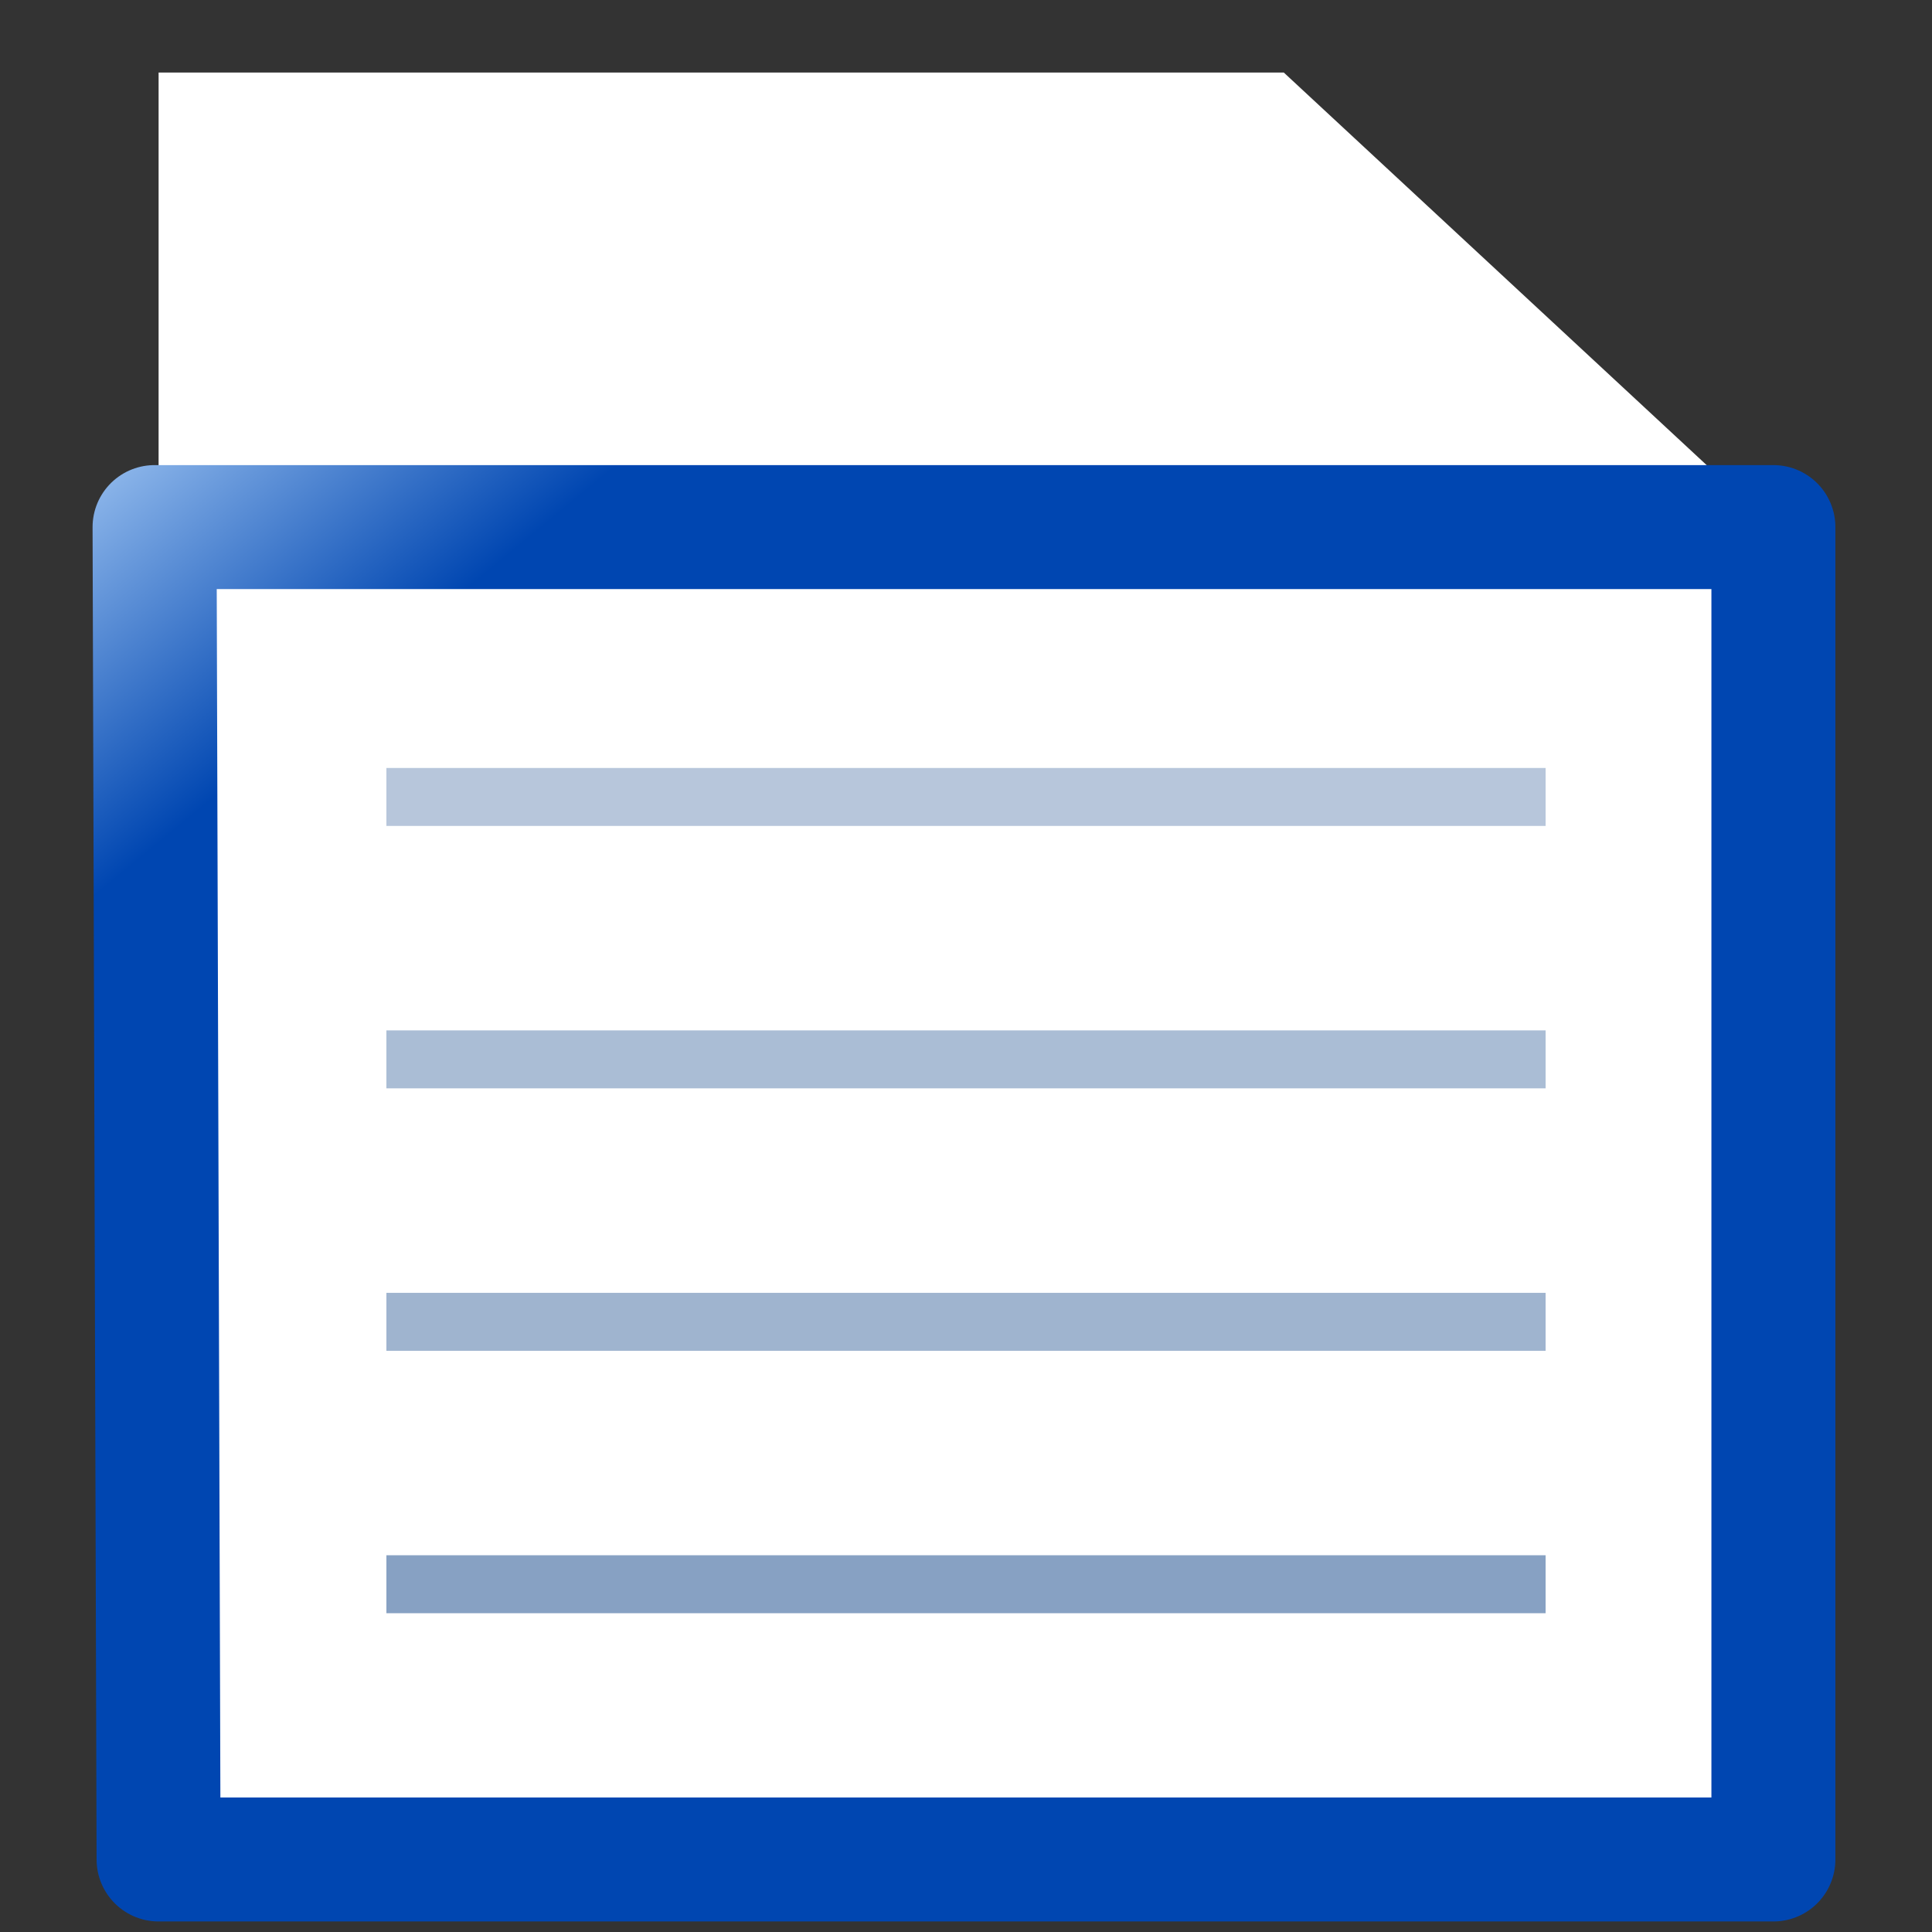 <svg height="100" viewBox="0 0 100 100" width="100" xmlns="http://www.w3.org/2000/svg" xmlns:xlink="http://www.w3.org/1999/xlink"><rect x="0" y="0" width="100" height="100" fill="#333333" stroke="none"/><linearGradient id="a" gradientTransform="matrix(1.149 0 0 .995 -7.463 -.77)" gradientUnits="userSpaceOnUse" x1="34.163" x2="19.534" y1="25.098" y2="9.739"><stop offset="0" stop-color="#0046b1"/><stop offset="1" stop-color="#c0dfff"/></linearGradient><path d="m8.209 3.754h58.239l25.343 23.528-0 68.964h-83.583z" fill="#fff" fill-rule="evenodd"/><g fill="none"><g stroke="#87a1c3" stroke-width="3"><path d="m20 82h60"/><path d="m20 68.417h60" opacity=".8"/><path d="m20 54.833h60" opacity=".7"/><path d="m20 41.25h60" opacity=".6"/></g><path d="m8 27.282h83.791l-0 68.964h-83.583z" stroke="url(#a)" stroke-linecap="round" stroke-linejoin="round" stroke-width="6.417"/></g></svg>